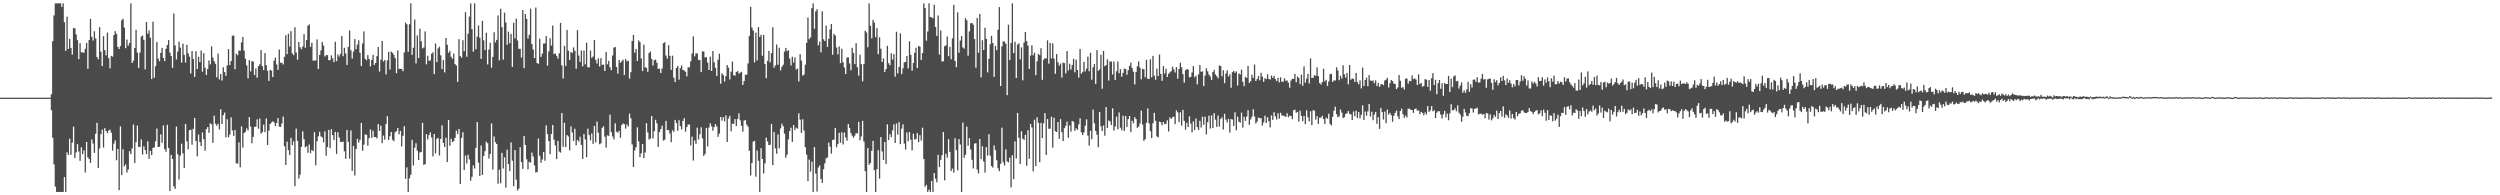 <?xml version="1.0" encoding="UTF-8"?>
<svg xmlns="http://www.w3.org/2000/svg" width="1920" height="150">
  <path d="M0 75.000h1v1.000H0zM1 75.000h1v1.000H1zM2 75.000h1v1.000H2zM3 75.000h1v1.000H3zM4 75.000h1v1.000H4zM5 75.000h1v1.000H5zM6 75.000h1v1.000H6zM7 75.000h1v1.000H7zM8 75.000h1v1.000H8zM9 75.000h1v1.000H9zM10 75.000h1v1.000H10zM11 75.000h1v1.000H11zM12 75.000h1v1.000H12zM13 75.000h1v1.000H13zM14 75.000h1v1.000H14zM15 75.000h1v1.000H15zM16 75.000h1v1.000H16zM17 75.000h1v1.000H17zM18 75.000h1v1.000H18zM19 75.000h1v1.000H19zM20 75.000h1v1.000H20zM21 75.000h1v1.000H21zM22 75.000h1v1.000H22zM23 75.000h1v1.000H23zM24 75.000h1v1.000H24zM25 75.000h1v1.000H25zM26 75.000h1v1.000H26zM27 75.000h1v1.000H27zM28 75.000h1v1.000H28zM29 75.000h1v1.000H29zM30 75.000h1v1.000H30zM31 75.000h1v1.000H31zM32 75.000h1v1.000H32zM33 75.000h1v1.000H33zM34 75.000h1v1.000H34zM35 75.000h1v1.000H35zM36 75.000h1v1.000H36zM37 75.000h1v1.000H37zM38 75.000h1v1.000H38zM39 72.351h1v12.268H39zM40 31.658h1v74.126H40zM41 11.824h1v114.410H41zM42 2.590h1v140.788H42zM43 2.579h1v144.842H43zM44 2.579h1v144.842H44zM45 2.579h1v144.842H45zM46 2.579h1v144.842H46zM47 5.328h1v142.093H47zM48 2.579h1v144.842H48zM49 17.034h1v118.971H49zM50 39.063h1v108.357H50zM51 12.785h1v104.184H51zM52 37.591h1v81.408H52zM53 29.834h1v76.695H53zM54 36.784h1v82.170H54zM55 41.942h1v67.640H55zM56 21.488h1v75.729H56zM57 21.741h1v99.714H57zM58 26.488h1v90.629H58zM59 30.809h1v79.875H59zM60 45.409h1v70.896H60zM61 33.143h1v90.406H61zM62 40.115h1v72.999H62zM63 40.230h1v78.121H63zM64 40.500h1v74.954H64zM65 37.473h1v94.965H65zM66 32.929h1v76.140H66zM67 52.857h1v67.984H67zM68 30.754h1v91.478H68zM69 14.475h1v110.661H69zM70 28.284h1v78.758H70zM71 31.134h1v79.040H71zM72 23.988h1v93.403H72zM73 29.509h1v73.260H73zM74 43.782h1v50.550H74zM75 45.527h1v83.451H75zM76 20.911h1v93.170H76zM77 39.748h1v63.337H77zM78 50.740h1v48.777H78zM79 27.728h1v85.599H79zM80 38.512h1v59.898H80zM81 42.527h1v58.108H81zM82 25.010h1v77.239H82zM83 44.649h1v55.594H83zM84 52.530h1v47.034H84zM85 42.915h1v59.014H85zM86 43.491h1v72.204H86zM87 26.933h1v83.355H87zM88 23.955h1v83.872H88zM89 26.015h1v97.093H89zM90 36.060h1v78.310H90zM91 37.628h1v108.384H91zM92 35.394h1v61.664H92zM93 15.567h1v118.946H93zM94 14.334h1v100.313H94zM95 21.174h1v106.562H95zM96 37.039h1v89.269H96zM97 30.350h1v102.157H97zM98 35.080h1v95.052H98zM99 32.973h1v83.140H99zM100 2.579h1v115.830H100zM101 48.362h1v65.616H101zM102 46.647h1v49.000H102zM103 36.836h1v88.341H103zM104 22.875h1v86.286H104zM105 40.339h1v56.062H105zM106 52.103h1v60.716H106zM107 40.430h1v72.346H107zM108 28.050h1v79.015H108zM109 27.273h1v91.426H109zM110 30.572h1v81.811H110zM111 53.282h1v61.977H111zM112 16.880h1v101.452H112zM113 25.911h1v82.612H113zM114 23.396h1v98.611H114zM115 28.992h1v86.863H115zM116 60.724h1v58.364H116zM117 16.693h1v96.932H117zM118 59.736h1v53.394H118zM119 50.835h1v57.636H119zM120 32.212h1v66.521H120zM121 44.939h1v67.968H121zM122 47.004h1v65.722H122zM123 40.646h1v62.585H123zM124 36.754h1v72.929H124zM125 44.508h1v51.868H125zM126 46.952h1v67.630H126zM127 37.506h1v79.097H127zM128 34.538h1v61.317H128zM129 30.780h1v82.910H129zM130 40.395h1v106.391H130zM131 42.968h1v76.003H131zM132 52.088h1v69.974H132zM133 10.407h1v132.709H133zM134 34.842h1v110.198H134zM135 45.672h1v51.506H135zM136 39.655h1v78.776H136zM137 31.940h1v105.949H137zM138 36.549h1v83.019H138zM139 48.075h1v62.335H139zM140 33.488h1v84.248H140zM141 42.170h1v86.825H141zM142 47.965h1v47.219H142zM143 34.399h1v74.134H143zM144 40.942h1v73.746H144zM145 43.452h1v56.518H145zM146 56.429h1v43.168H146zM147 39.169h1v72.010H147zM148 45.276h1v53.641H148zM149 59.084h1v31.557H149zM150 39.310h1v69.041H150zM151 53.065h1v66.963H151zM152 43.645h1v59.683H152zM153 47.651h1v61.481H153zM154 38.822h1v73.368H154zM155 55.033h1v46.658H155zM156 40.882h1v65.968H156zM157 51.985h1v63.706H157zM158 57.616h1v41.491H158zM159 53.000h1v44.608H159zM160 46.419h1v55.647H160zM161 49.462h1v45.230H161zM162 35.576h1v59.903H162zM163 44.161h1v65.495H163zM164 46.995h1v41.850H164zM165 48.932h1v46.081H165zM166 59.399h1v37.143H166zM167 41.154h1v53.862H167zM168 61.030h1v38.296H168zM169 56.814h1v27.037H169zM170 61.880h1v33.430H170zM171 51.678h1v36.728H171zM172 55.315h1v31.176H172zM173 58.213h1v47.189H173zM174 50.294h1v41.304H174zM175 37.674h1v67.776H175zM176 49.965h1v53.536H176zM177 46.881h1v43.259H177zM178 27.403h1v72.811H178zM179 27.298h1v77.125H179zM180 53.144h1v46.758H180zM181 41.200h1v84.305H181zM182 42.386h1v83.279H182zM183 38.739h1v70.631H183zM184 39.033h1v89.493H184zM185 32.488h1v64.544H185zM186 28.439h1v84.977H186zM187 38.908h1v63.305H187zM188 45.125h1v56.095H188zM189 50.225h1v48.330H189zM190 60.092h1v40.074H190zM191 46.140h1v43.821H191zM192 54.842h1v42.400H192zM193 46.942h1v63.122H193zM194 47.290h1v57.824H194zM195 57.652h1v39.787H195zM196 52.525h1v44.730H196zM197 59.692h1v31.943H197zM198 50.734h1v48.123H198zM199 49.421h1v41.608H199zM200 38.380h1v64.204H200zM201 50.803h1v50.694H201zM202 53.833h1v41.853H202zM203 40.751h1v60.749H203zM204 50.145h1v40.839H204zM205 54.400h1v56.947H205zM206 62.170h1v38.227H206zM207 53.640h1v41.589H207zM208 54.214h1v39.914H208zM209 59.192h1v33.967H209zM210 46.611h1v47.362H210zM211 44.300h1v52.556H211zM212 49.512h1v45.060H212zM213 53.637h1v37.025H213zM214 38.021h1v59.220H214zM215 48.192h1v49.318H215zM216 48.246h1v46.645H216zM217 49.528h1v39.994H217zM218 43.617h1v68.718H218zM219 27.063h1v99.638H219zM220 41.567h1v67.242H220zM221 25.903h1v89.433H221zM222 35.832h1v83.264H222zM223 23.898h1v81.969H223zM224 40.983h1v70.505H224zM225 42.382h1v66.191H225zM226 20.889h1v121.985H226zM227 40.312h1v58.468H227zM228 45.850h1v62.340H228zM229 32.193h1v104.983H229zM230 36.272h1v97.887H230zM231 37.794h1v74.980H231zM232 35.719h1v65.171H232zM233 26.201h1v80.725H233zM234 36.674h1v76.484H234zM235 30.743h1v81.543H235zM236 19.833h1v97.476H236zM237 18.754h1v92.229H237zM238 36.010h1v81.675H238zM239 32.772h1v82.381H239zM240 46.609h1v69.461H240zM241 46.440h1v55.141H241zM242 46.433h1v80.481H242zM243 30.246h1v78.266H243zM244 52.950h1v51.745H244zM245 42.224h1v58.998H245zM246 38.760h1v65.986H246zM247 32.194h1v73.348H247zM248 34.995h1v74.273H248zM249 43.371h1v57.562H249zM250 42.360h1v77.243H250zM251 42.353h1v70.522H251zM252 46.184h1v53.608H252zM253 46.257h1v67.541H253zM254 42.524h1v56.704H254zM255 44.824h1v59.001H255zM256 47.792h1v59.836H256zM257 32.106h1v69.150H257zM258 46.973h1v71.237H258zM259 41.894h1v59.694H259zM260 43.486h1v62.088H260zM261 41.273h1v67.706H261zM262 27.597h1v81.468H262zM263 43.164h1v65.595H263zM264 36.783h1v79.416H264zM265 41.076h1v80.953H265zM266 49.851h1v49.884H266zM267 36.009h1v72.966H267zM268 23.450h1v98.423H268zM269 38.621h1v61.518H269zM270 45.019h1v86.255H270zM271 39.636h1v72.407H271zM272 30.007h1v104.796H272zM273 37.746h1v76.713H273zM274 34.209h1v72.370H274zM275 30.970h1v78.557H275zM276 40.493h1v66.859H276zM277 50.618h1v43.814H277zM278 33.369h1v82.378H278zM279 24.096h1v86.999H279zM280 45.270h1v57.937H280zM281 46.254h1v57.282H281zM282 42.326h1v69.578H282zM283 45.271h1v60.857H283zM284 51.035h1v48.384H284zM285 46.017h1v59.806H285zM286 42.095h1v58.311H286zM287 49.886h1v55.446H287zM288 48.274h1v56.918H288zM289 43.179h1v63.114H289zM290 36.118h1v59.102H290zM291 54.922h1v45.656H291zM292 45.869h1v50.716H292zM293 31.408h1v78.532H293zM294 47.188h1v56.978H294zM295 46.063h1v61.180H295zM296 57.110h1v38.200H296zM297 46.318h1v42.902H297zM298 39.850h1v67.718H298zM299 53.407h1v51.235H299zM300 39.613h1v61.828H300zM301 40.620h1v66.753H301zM302 42.096h1v66.405H302zM303 44.626h1v56.983H303zM304 56.179h1v44.568H304zM305 38.743h1v59.519H305zM306 52.918h1v50.219H306zM307 52.845h1v47.666H307zM308 52.975h1v59.442H308zM309 54.670h1v49.698H309zM310 40.306h1v56.631H310zM311 17.407h1v119.918H311zM312 18.621h1v109.922H312zM313 39.759h1v107.661H313zM314 18.618h1v118.296H314zM315 2.579h1v131.633H315zM316 42.128h1v65.215H316zM317 36.653h1v90.487H317zM318 15.001h1v98.433H318zM319 48.701h1v61.312H319zM320 27.201h1v88.501H320zM321 44.480h1v78.396H321zM322 22.019h1v95.088H322zM323 31.766h1v84.933H323zM324 37.164h1v57.166H324zM325 36.449h1v90.292H325zM326 24.102h1v101.934H326zM327 49.388h1v53.629H327zM328 42.812h1v64.226H328zM329 46.641h1v57.107H329zM330 46.457h1v55.210H330zM331 41.250h1v64.335H331zM332 40.136h1v79.970H332zM333 56.923h1v45.969H333zM334 33.407h1v84.415H334zM335 47.693h1v58.953H335zM336 37.178h1v68.748H336zM337 35.773h1v83.604H337zM338 42.493h1v64.195H338zM339 53.044h1v43.146H339zM340 46.152h1v63.598H340zM341 55.614h1v57.285H341zM342 29.165h1v76.610H342zM343 34.410h1v90.062H343zM344 40.552h1v51.582H344zM345 39.005h1v72.942H345zM346 43.637h1v63.022H346zM347 45.114h1v64.015H347zM348 41.136h1v67.300H348zM349 49.234h1v56.636H349zM350 50.292h1v50.055H350zM351 62.860h1v39.994H351zM352 30.088h1v68.969H352zM353 43.081h1v98.306H353zM354 44.302h1v61.608H354zM355 30.895h1v70.652H355zM356 39.341h1v91.213H356zM357 9.388h1v110.105H357zM358 43.583h1v82.002H358zM359 25.931h1v92.967H359zM360 12.750h1v109.727H360zM361 2.579h1v136.241H361zM362 22.369h1v113.374H362zM363 39.679h1v87.335H363zM364 2.579h1v126.834H364zM365 37.824h1v75.761H365zM366 28.174h1v65.540H366zM367 19.557h1v105.448H367zM368 28.989h1v106.158H368zM369 45.189h1v66.601H369zM370 16.047h1v118.292H370zM371 30.999h1v88.878H371zM372 38.482h1v77.629H372zM373 25.199h1v83.601H373zM374 49.454h1v60.499H374zM375 38.050h1v83.762H375zM376 32.799h1v85.447H376zM377 51.948h1v42.866H377zM378 43.667h1v86.548H378zM379 24.758h1v80.051H379zM380 32.550h1v76.725H380zM381 30.630h1v79.973H381zM382 11.897h1v129.271H382zM383 46.353h1v83.961H383zM384 6.759h1v133.967H384zM385 20.893h1v96.502H385zM386 45.762h1v83.646H386zM387 9.712h1v111.183H387zM388 17.325h1v126.749H388zM389 34.429h1v80.498H389zM390 24.261h1v101.747H390zM391 33.248h1v98.183H391zM392 26.067h1v83.319H392zM393 51.333h1v72.036H393zM394 17.496h1v125.447H394zM395 29.541h1v85.691H395zM396 14.309h1v123.684H396zM397 31.088h1v115.213H397zM398 37.465h1v107.348H398zM399 37.522h1v75.519H399zM400 44.302h1v80.196H400zM401 7.760h1v121.993H401zM402 52.319h1v52.105H402zM403 10.766h1v100.525H403zM404 14.484h1v107.846H404zM405 29.553h1v100.563H405zM406 26.777h1v97.599H406zM407 6.663h1v118.341H407zM408 33.898h1v83.319H408zM409 38.012h1v82.202H409zM410 44.530h1v82.529H410zM411 5.794h1v126.644H411zM412 48.429h1v83.706H412zM413 49.019h1v57.322H413zM414 29.675h1v89.940H414zM415 43.659h1v81.391H415zM416 41.202h1v81.262H416zM417 33.461h1v83.312H417zM418 33.337h1v90.088H418zM419 27.697h1v68.623H419zM420 50.445h1v52.569H420zM421 39.507h1v68.878H421zM422 29.331h1v89.074H422zM423 35.015h1v67.865H423zM424 19.575h1v76.483H424zM425 41.548h1v65.776H425zM426 41.075h1v70.665H426zM427 42.836h1v79.372H427zM428 45.005h1v63.182H428zM429 41.009h1v75.429H429zM430 17.576h1v99.631H430zM431 50.238h1v36.611H431zM432 60.299h1v52.428H432zM433 35.206h1v59.091H433zM434 50.587h1v62.391H434zM435 23.009h1v80.742H435zM436 39.008h1v65.846H436zM437 46.039h1v69.420H437zM438 39.833h1v57.182H438zM439 40.735h1v61.034H439zM440 36.366h1v71.845H440zM441 39.035h1v59.808H441zM442 52.845h1v58.779H442zM443 23.143h1v84.389H443zM444 42.667h1v66.056H444zM445 47.518h1v57.504H445zM446 38.776h1v72.488H446zM447 50.958h1v71.208H447zM448 38.807h1v64.100H448zM449 49.478h1v57.513H449zM450 32.829h1v87.878H450zM451 51.653h1v47.172H451zM452 51.708h1v52.005H452zM453 38.795h1v69.001H453zM454 44.464h1v57.965H454zM455 43.391h1v67.101H455zM456 30.674h1v66.058H456zM457 45.925h1v63.493H457zM458 48.818h1v44.535H458zM459 44.804h1v57.160H459zM460 51.036h1v59.758H460zM461 44.700h1v65.402H461zM462 49.842h1v48.301H462zM463 49.564h1v47.448H463zM464 54.533h1v50.421H464zM465 39.942h1v73.455H465zM466 49.392h1v54.535H466zM467 46.790h1v57.498H467zM468 51.679h1v36.460H468zM469 53.935h1v47.549H469zM470 42.671h1v62.144H470zM471 36.551h1v70.494H471zM472 36.134h1v58.608H472zM473 51.383h1v49.752H473zM474 56.566h1v45.356H474zM475 46.086h1v54.371H475zM476 48.237h1v57.590H476zM477 47.124h1v48.904H477zM478 45.821h1v49.023H478zM479 57.676h1v37.690H479zM480 45.250h1v53.537H480zM481 47.177h1v48.393H481zM482 46.520h1v50.683H482zM483 60.348h1v26.893H483zM484 55.385h1v35.512H484zM485 31.425h1v79.492H485zM486 26.730h1v101.516H486zM487 40.390h1v75.210H487zM488 37.623h1v75.496H488zM489 46.897h1v50.911H489zM490 30.974h1v77.658H490zM491 32.433h1v88.228H491zM492 44.900h1v72.752H492zM493 54.598h1v55.957H493zM494 34.252h1v87.163H494zM495 51.647h1v65.456H495zM496 52.120h1v42.494H496zM497 55.151h1v46.525H497zM498 40.773h1v66.404H498zM499 39.517h1v66.845H499zM500 45.191h1v43.931H500zM501 50.303h1v56.034H501zM502 46.194h1v54.584H502zM503 45.766h1v46.168H503zM504 48.114h1v46.630H504zM505 52.933h1v59.887H505zM506 52.690h1v48.756H506zM507 56.060h1v43.073H507zM508 52.637h1v43.847H508zM509 33.154h1v74.747H509zM510 32.446h1v74.856H510zM511 42.673h1v50.179H511zM512 45.011h1v54.826H512zM513 34.698h1v65.369H513zM514 42.917h1v59.605H514zM515 53.666h1v55.527H515zM516 42.766h1v57.239H516zM517 59.723h1v41.497H517zM518 62.999h1v29.073H518zM519 52.152h1v42.386H519zM520 50.648h1v49.745H520zM521 61.170h1v31.199H521zM522 52.391h1v44.463H522zM523 50.264h1v49.104H523zM524 53.733h1v39.207H524zM525 54.095h1v36.677H525zM526 55.108h1v46.016H526zM527 58.665h1v38.857H527zM528 51.638h1v43.986H528zM529 51.645h1v43.992H529zM530 47.029h1v64.631H530zM531 41.073h1v63.895H531zM532 27.890h1v95.429H532zM533 43.245h1v64.627H533zM534 41.000h1v69.455H534zM535 41.007h1v56.968H535zM536 45.905h1v61.273H536zM537 46.171h1v56.906H537zM538 55.388h1v42.414H538zM539 39.502h1v66.776H539zM540 39.452h1v80.363H540zM541 44.117h1v74.030H541zM542 43.921h1v54.294H542zM543 48.069h1v64.441H543zM544 53.750h1v44.201H544zM545 43.518h1v51.125H545zM546 54.501h1v42.482H546zM547 39.158h1v61.221H547zM548 47.861h1v49.750H548zM549 52.124h1v43.228H549zM550 58.343h1v38.852H550zM551 45.880h1v59.181H551zM552 41.230h1v61.374H552zM553 64.235h1v25.644H553zM554 56.329h1v36.299H554zM555 57.598h1v32.404H555zM556 62.546h1v30.622H556zM557 58.456h1v30.241H557zM558 49.953h1v59.125H558zM559 51.976h1v39.057H559zM560 61.054h1v27.857H560zM561 55.051h1v45.741H561zM562 47.283h1v47.697H562zM563 57.656h1v37.453H563zM564 58.215h1v33.253H564zM565 55.302h1v41.540H565zM566 54.560h1v36.799H566zM567 56.536h1v30.485H567zM568 55.750h1v36.649H568zM569 55.167h1v41.458H569zM570 65.230h1v35.936H570zM571 62.273h1v30.312H571zM572 57.343h1v34.899H572zM573 57.342h1v38.390H573zM574 48.736h1v48.654H574zM575 27.534h1v88.305H575zM576 5.250h1v129.528H576zM577 21.131h1v104.043H577zM578 23.455h1v85.301H578zM579 47.861h1v60.328H579zM580 25.083h1v110.580H580zM581 46.430h1v69.166H581zM582 20.805h1v102.637H582zM583 28.356h1v119.065H583zM584 26.787h1v87.028H584zM585 42.797h1v79.336H585zM586 26.789h1v106.414H586zM587 49.221h1v76.261H587zM588 60.061h1v45.645H588zM589 46.766h1v61.864H589zM590 39.113h1v72.328H590zM591 47.848h1v63.338H591zM592 40.850h1v54.334H592zM593 20.962h1v105.882H593zM594 51.985h1v49.268H594zM595 50.238h1v63.660H595zM596 34.162h1v83.899H596zM597 49.694h1v53.589H597zM598 36.668h1v77.252H598zM599 54.063h1v44.603H599zM600 51.306h1v43.736H600zM601 49.735h1v47.208H601zM602 39.557h1v63.076H602zM603 36.781h1v84.424H603zM604 39.315h1v79.492H604zM605 38.592h1v68.503H605zM606 45.027h1v55.659H606zM607 50.301h1v47.743H607zM608 43.526h1v65.457H608zM609 48.067h1v47.933H609zM610 44.034h1v55.875H610zM611 53.333h1v44.719H611zM612 52.671h1v46.164H612zM613 62.590h1v24.461H613zM614 41.595h1v50.300H614zM615 46.562h1v55.575H615zM616 58.100h1v33.521H616zM617 57.230h1v43.022H617zM618 49.664h1v63.360H618zM619 32.871h1v85.949H619zM620 13.455h1v125.672H620zM621 30.080h1v92.517H621zM622 28.740h1v103.099H622zM623 6.221h1v117.956H623zM624 2.579h1v144.842H624zM625 22.091h1v90.904H625zM626 8.766h1v124.452H626zM627 7.080h1v140.020H627zM628 34.827h1v93.760H628zM629 31.904h1v95.151H629zM630 40.192h1v97.172H630zM631 8.721h1v131.815H631zM632 30.189h1v99.832H632zM633 31.517h1v93.978H633zM634 19.715h1v101.903H634zM635 36.040h1v84.911H635zM636 29.768h1v79.818H636zM637 22.537h1v90.204H637zM638 18.378h1v99.643H638zM639 42.048h1v65.398H639zM640 26.036h1v81.208H640zM641 27.295h1v71.007H641zM642 36.456h1v76.639H642zM643 41.737h1v68.946H643zM644 35.664h1v66.307H644zM645 48.492h1v61.148H645zM646 37.444h1v64.196H646zM647 47.829h1v63.103H647zM648 51.842h1v49.869H648zM649 56.817h1v48.797H649zM650 44.160h1v63.920H650zM651 44.070h1v51.146H651zM652 48.690h1v49.528H652zM653 53.995h1v48.241H653zM654 36.734h1v67.511H654zM655 40.638h1v65.152H655zM656 49.258h1v54.929H656zM657 33.154h1v69.046H657zM658 51.662h1v50.890H658zM659 58.121h1v35.495H659zM660 41.985h1v65.802H660zM661 49.233h1v55.597H661zM662 62.459h1v30.366H662zM663 49.162h1v59.610H663zM664 23.593h1v107.858H664zM665 24.916h1v122.504H665zM666 36.323h1v77.319H666zM667 2.579h1v123.981H667zM668 19.796h1v105.407H668zM669 29.498h1v86.343H669zM670 15.242h1v92.950H670zM671 17.350h1v113.253H671zM672 28.628h1v118.793H672zM673 21.580h1v108.438H673zM674 41.632h1v73.733H674zM675 28.622h1v108.522H675zM676 37.428h1v67.833H676zM677 47.613h1v68.699H677zM678 44.909h1v77.924H678zM679 55.361h1v53.760H679zM680 53.062h1v72.802H680zM681 35.187h1v60.372H681zM682 48.536h1v59.002H682zM683 50.072h1v52.887H683zM684 40.845h1v64.464H684zM685 45.770h1v54.375H685zM686 41.521h1v53.978H686zM687 58.871h1v50.886H687zM688 24.358h1v70.488H688zM689 56.353h1v47.004H689zM690 51.383h1v42.371H690zM691 25.652h1v85.042H691zM692 56.909h1v41.882H692zM693 52.468h1v43.018H693zM694 47.939h1v62.341H694zM695 47.494h1v67.373H695zM696 42.966h1v58.781H696zM697 52.552h1v55.928H697zM698 31.702h1v69.683H698zM699 42.112h1v65.213H699zM700 54.222h1v61.292H700zM701 48.409h1v54.224H701zM702 40.561h1v66.641H702zM703 36.636h1v70.131H703zM704 52.219h1v50.042H704zM705 35.217h1v73.984H705zM706 35.891h1v67.918H706zM707 46.004h1v61.991H707zM708 40.777h1v57.337H708zM709 2.579h1v119.497H709zM710 6.115h1v137.321H710zM711 31.218h1v110.770H711zM712 24.243h1v123.178H712zM713 2.579h1v143.086H713zM714 13.032h1v134.389H714zM715 13.425h1v125.643H715zM716 14.047h1v133.374H716zM717 3.700h1v129.186H717zM718 20.729h1v116.532H718zM719 27.551h1v112.448H719zM720 11.928h1v106.956H720zM721 41.897h1v86.456H721zM722 23.433h1v99.270H722zM723 47.240h1v71.912H723zM724 47.024h1v54.375H724zM725 35.525h1v102.967H725zM726 34.791h1v83.277H726zM727 28.042h1v93.055H727zM728 43.151h1v63.813H728zM729 36.011h1v80.615H729zM730 45.513h1v85.860H730zM731 29.399h1v100.065H731zM732 3.682h1v128.868H732zM733 46.827h1v59.330H733zM734 51.588h1v63.703H734zM735 9.406h1v121.385H735zM736 40.482h1v66.348H736zM737 31.108h1v79.824H737zM738 27.676h1v119.745H738zM739 36.440h1v57.731H739zM740 37.313h1v83.803H740zM741 13.951h1v104.913H741zM742 15.566h1v81.657H742zM743 42.808h1v69.116H743zM744 24.173h1v81.934H744zM745 17.893h1v96.886H745zM746 17.668h1v105.055H746zM747 18.926h1v110.454H747zM748 30.027h1v80.241H748zM749 52.007h1v57.954H749zM750 13.764h1v116.507H750zM751 40.509h1v92.630H751zM752 10.690h1v96.043H752zM753 59.451h1v62.762H753zM754 30.896h1v81.413H754zM755 38.431h1v85.643H755zM756 21.267h1v111.315H756zM757 29.797h1v83.208H757zM758 55.625h1v63.825H758zM759 45.161h1v57.923H759zM760 33.947h1v85.604H760zM761 27.535h1v99.974H761zM762 32.969h1v95.727H762zM763 59.034h1v52.660H763zM764 35.225h1v80.068H764zM765 38.550h1v84.508H765zM766 22.842h1v106.404H766zM767 5.465h1v126.019H767zM768 66.112h1v59.742H768zM769 35.651h1v62.382H769zM770 31.794h1v92.855H770zM771 31.912h1v95.186H771zM772 33.628h1v81.129H772zM773 73.100h1v50.836H773zM774 18.950h1v105.737H774zM775 46.061h1v75.034H775zM776 33.063h1v110.898H776zM777 2.579h1v116.718H777zM778 40.791h1v96.841H778zM779 32.056h1v76.478H779zM780 59.924h1v61.853H780zM781 34.184h1v52.562H781zM782 33.302h1v72.585H782zM783 45.587h1v80.257H783zM784 36.378h1v64.460H784zM785 61.681h1v44.825H785zM786 32.689h1v74.754H786zM787 24.500h1v79.007H787zM788 31.559h1v95.705H788zM789 34.950h1v65.067H789zM790 52.992h1v68.957H790zM791 42.653h1v52.513H791zM792 34.811h1v63.107H792zM793 42.497h1v89.102H793zM794 40.426h1v51.524H794zM795 57.681h1v69.923H795zM796 47.058h1v43.019H796zM797 41.325h1v53.031H797zM798 42.321h1v82.227H798zM799 37.026h1v57.284H799zM800 61.309h1v44.751H800zM801 45.927h1v48.859H801zM802 44.670h1v42.156H802zM803 44.974h1v73.992H803zM804 30.961h1v60.484H804zM805 48.859h1v50.081H805zM806 32.948h1v65.859H806zM807 44.832h1v44.808H807zM808 33.293h1v80.159H808zM809 44.996h1v45.485H809zM810 56.665h1v44.113H810zM811 41.520h1v59.873H811zM812 47.866h1v45.814H812zM813 50.438h1v56.156H813zM814 48.804h1v42.747H814zM815 59.579h1v41.931H815zM816 48.093h1v60.227H816zM817 48.477h1v49.958H817zM818 56.351h1v40.327H818zM819 39.148h1v54.231H819zM820 54.113h1v51.653H820zM821 48.940h1v47.401H821zM822 53.369h1v47.758H822zM823 49.893h1v42.984H823zM824 45.138h1v48.407H824zM825 55.480h1v44.992H825zM826 45.783h1v52.780H826zM827 53.767h1v45.917H827zM828 59.583h1v35.947H828zM829 37.590h1v53.251H829zM830 56.614h1v45.080H830zM831 55.367h1v48.384H831zM832 47.443h1v54.175H832zM833 54.856h1v41.672H833zM834 52.739h1v38.925H834zM835 43.492h1v60.652H835zM836 54.739h1v57.086H836zM837 40.540h1v59.921H837zM838 61.209h1v45.702H838zM839 51.731h1v32.417H839zM840 49.208h1v45.516H840zM841 64.435h1v36.115H841zM842 38.493h1v64.969H842zM843 54.425h1v58.683H843zM844 53.310h1v32.717H844zM845 42.065h1v54.977H845zM846 68.171h1v32.511H846zM847 39.169h1v57.257H847zM848 50.778h1v53.414H848zM849 50.030h1v32.136H849zM850 45.538h1v52.804H850zM851 61.879h1v30.618H851zM852 47.271h1v45.950H852zM853 47.188h1v48.846H853zM854 57.169h1v26.082H854zM855 47.231h1v53.094H855zM856 61.372h1v35.804H856zM857 54.806h1v34.801H857zM858 47.213h1v52.078H858zM859 56.237h1v30.142H859zM860 53.118h1v44.973H860zM861 58.917h1v41.162H861zM862 55.950h1v32.919H862zM863 52.666h1v47.839H863zM864 53.059h1v36.002H864zM865 57.461h1v40.028H865zM866 53.916h1v37.598H866zM867 50.687h1v38.386H867zM868 48.105h1v53.440H868zM869 52.269h1v40.481H869zM870 55.074h1v39.596H870zM871 64.840h1v25.161H871zM872 55.239h1v36.266H872zM873 50.863h1v47.307H873zM874 47.224h1v50.075H874zM875 51.876h1v42.963H875zM876 60.914h1v24.085H876zM877 52.779h1v42.981H877zM878 53.247h1v54.927H878zM879 59.465h1v47.509H879zM880 45.983h1v48.365H880zM881 60.526h1v22.716H881zM882 60.596h1v34.217H882zM883 45.497h1v55.258H883zM884 59.327h1v46.704H884zM885 42.910h1v51.756H885zM886 58.051h1v28.568H886zM887 61.299h1v31.423H887zM888 52.723h1v52.036H888zM889 58.428h1v47.105H889zM890 41.868h1v51.585H890zM891 56.785h1v37.136H891zM892 62.074h1v34.109H892zM893 50.748h1v42.916H893zM894 56.404h1v39.040H894zM895 52.816h1v42.251H895zM896 59.116h1v33.305H896zM897 56.660h1v44.357H897zM898 55.536h1v34.682H898zM899 54.657h1v36.760H899zM900 51.270h1v38.796H900zM901 53.254h1v36.337H901zM902 55.615h1v39.714H902zM903 51.531h1v33.206H903zM904 60.427h1v25.911H904zM905 52.964h1v40.863H905zM906 48.198h1v38.075H906zM907 51.600h1v44.932H907zM908 56.915h1v27.440H908zM909 63.467h1v29.356H909zM910 53.954h1v45.659H910zM911 53.075h1v41.251H911zM912 53.376h1v44.229H912zM913 59.383h1v29.959H913zM914 59.064h1v35.935H914zM915 55.657h1v46.015H915zM916 50.795h1v42.457H916zM917 59.343h1v40.525H917zM918 58.059h1v32.954H918zM919 64.752h1v32.875H919zM920 57.104h1v42.676H920zM921 49.993h1v42.796H921zM922 55.213h1v42.727H922zM923 54.718h1v34.889H923zM924 66.079h1v29.806H924zM925 58.092h1v31.496H925zM926 52.378h1v50.797H926zM927 54.799h1v39.148H927zM928 57.241h1v31.570H928zM929 58.777h1v39.996H929zM930 61.343h1v27.275H930zM931 55.317h1v43.024H931zM932 53.690h1v33.216H932zM933 57.113h1v34.798H933zM934 58.583h1v38.878H934zM935 60.106h1v28.615H935zM936 50.262h1v46.941H936zM937 50.749h1v40.592H937zM938 58.592h1v31.467H938zM939 53.952h1v45.547H939zM940 63.861h1v23.577H940zM941 56.494h1v35.382H941zM942 54.005h1v40.069H942zM943 58.763h1v32.513H943zM944 57.043h1v44.861H944zM945 67.374h1v24.088H945zM946 55.375h1v36.427H946zM947 54.471h1v42.245H947zM948 55.950h1v30.322H948zM949 54.837h1v45.204H949zM950 65.699h1v23.970H950zM951 56.430h1v37.012H951zM952 57.199h1v37.051H952zM953 53.523h1v33.021H953zM954 62.747h1v35.247H954zM955 66.143h1v23.685H955zM956 59.031h1v33.790H956zM957 59.866h1v29.650H957zM958 50.596h1v34.036H958zM959 63.638h1v32.255H959zM960 62.474h1v29.253H960zM961 57.471h1v32.208H961zM962 59.866h1v24.061H962zM963 49.584h1v39.871H963zM964 62.164h1v32.648H964zM965 60.735h1v32.661H965zM966 58.408h1v31.866H966zM967 61.635h1v29.213H967zM968 55.836h1v34.957H968zM969 58.823h1v37.633H969zM970 62.814h1v31.264H970zM971 60.071h1v28.773H971zM972 60.781h1v33.689H972zM973 57.088h1v32.935H973zM974 60.610h1v32.502H974zM975 61.072h1v36.750H975zM976 57.970h1v30.703H976zM977 59.868h1v32.203H977zM978 58.342h1v27.844H978zM979 60.792h1v28.602H979zM980 62.268h1v29.550H980zM981 59.727h1v27.246H981zM982 63.231h1v27.875H982zM983 59.408h1v27.224H983zM984 62.770h1v25.884H984zM985 62.744h1v26.067H985zM986 60.088h1v29.094H986zM987 62.070h1v27.739H987zM988 61.821h1v25.219H988zM989 63.474h1v26.597H989zM990 67.391h1v21.389H990zM991 61.858h1v27.254H991zM992 60.488h1v31.043H992zM993 60.552h1v24.142H993zM994 56.657h1v27.564H994zM995 63.176h1v23.380H995zM996 58.783h1v27.131H996zM997 59.827h1v33.622H997zM998 64.589h1v20.328H998zM999 57.227h1v31.792H999zM1000 65.914h1v27.154H1000zM1001 50.996h1v38.106H1001zM1002 63.458h1v31.870H1002zM1003 60.398h1v24.322H1003zM1004 56.662h1v33.475H1004zM1005 64.057h1v29.198H1005zM1006 44.864h1v40.579H1006zM1007 59.790h1v36.287H1007zM1008 59.749h1v24.843H1008zM1009 57.769h1v27.234H1009zM1010 58.205h1v33.661H1010zM1011 51.706h1v37.510H1011zM1012 58.490h1v36.695H1012zM1013 63.796h1v26.605H1013zM1014 64.854h1v25.504H1014zM1015 63.019h1v26.010H1015zM1016 52.729h1v38.765H1016zM1017 62.466h1v32.837H1017zM1018 61.269h1v29.083H1018zM1019 66.011h1v25.207H1019zM1020 62.548h1v24.779H1020zM1021 56.999h1v38.115H1021zM1022 56.686h1v39.717H1022zM1023 62.908h1v26.811H1023zM1024 61.700h1v23.346H1024zM1025 61.857h1v20.120H1025zM1026 51.723h1v35.994H1026zM1027 54.131h1v35.917H1027zM1028 61.575h1v27.781H1028zM1029 58.231h1v25.896H1029zM1030 60.383h1v26.164H1030zM1031 50.139h1v40.490H1031zM1032 57.039h1v32.980H1032zM1033 59.584h1v27.980H1033zM1034 55.953h1v30.993H1034zM1035 64.765h1v20.457H1035zM1036 49.933h1v37.445H1036zM1037 61.222h1v26.653H1037zM1038 60.233h1v31.949H1038zM1039 60.552h1v25.062H1039zM1040 62.862h1v26.477H1040zM1041 55.994h1v28.989H1041zM1042 63.044h1v27.675H1042zM1043 64.718h1v21.358H1043zM1044 61.672h1v29.204H1044zM1045 67.907h1v20.258H1045zM1046 51.904h1v29.064H1046zM1047 66.071h1v26.061H1047zM1048 61.455h1v24.229H1048zM1049 59.635h1v29.270H1049zM1050 66.185h1v19.381H1050zM1051 57.669h1v22.181H1051zM1052 61.808h1v27.634H1052zM1053 62.175h1v23.703H1053zM1054 61.742h1v30.560H1054zM1055 63.912h1v24.079H1055zM1056 61.710h1v24.239H1056zM1057 66.099h1v28.983H1057zM1058 63.612h1v26.415H1058zM1059 66.649h1v32.328H1059zM1060 64.922h1v17.909H1060zM1061 64.527h1v21.523H1061zM1062 65.411h1v26.385H1062zM1063 61.838h1v23.849H1063zM1064 61.163h1v33.476H1064zM1065 59.759h1v24.363H1065zM1066 67.167h1v20.817H1066zM1067 63.882h1v22.796H1067zM1068 61.427h1v27.101H1068zM1069 62.207h1v31.341H1069zM1070 64.201h1v24.734H1070zM1071 64.479h1v22.217H1071zM1072 68.378h1v16.572H1072zM1073 67.196h1v22.121H1073zM1074 57.599h1v33.905H1074zM1075 62.059h1v23.211H1075zM1076 67.439h1v15.957H1076zM1077 66.872h1v20.809H1077zM1078 68.720h1v21.755H1078zM1079 60.438h1v28.308H1079zM1080 60.338h1v29.892H1080zM1081 64.271h1v19.220H1081zM1082 62.063h1v21.322H1082zM1083 62.389h1v21.957H1083zM1084 57.972h1v26.535H1084zM1085 60.771h1v25.895H1085zM1086 60.145h1v23.630H1086zM1087 61.137h1v22.148H1087zM1088 65.311h1v19.750H1088zM1089 57.106h1v27.754H1089zM1090 64.597h1v23.116H1090zM1091 63.669h1v22.265H1091zM1092 66.618h1v20.138H1092zM1093 65.945h1v22.643H1093zM1094 60.751h1v25.643H1094zM1095 61.140h1v26.825H1095zM1096 66.723h1v14.776H1096zM1097 61.436h1v24.504H1097zM1098 69.674h1v15.128H1098zM1099 60.063h1v21.401H1099zM1100 56.181h1v29.320H1100zM1101 65.327h1v19.293H1101zM1102 61.285h1v29.322H1102zM1103 72.349h1v14.166H1103zM1104 63.907h1v21.481H1104zM1105 61.424h1v24.069H1105zM1106 68.180h1v19.856H1106zM1107 63.903h1v27.109H1107zM1108 73.539h1v14.305H1108zM1109 63.857h1v21.339H1109zM1110 64.480h1v25.671H1110zM1111 64.534h1v22.735H1111zM1112 58.267h1v34.107H1112zM1113 70.656h1v16.393H1113zM1114 60.364h1v19.710H1114zM1115 66.900h1v17.873H1115zM1116 58.691h1v25.896H1116zM1117 57.831h1v25.408H1117zM1118 62.449h1v23.076H1118zM1119 62.113h1v18.754H1119zM1120 68.055h1v18.494H1120zM1121 65.752h1v22.220H1121zM1122 63.276h1v30.205H1122zM1123 71.238h1v18.403H1123zM1124 69.425h1v14.217H1124zM1125 71.281h1v15.113H1125zM1126 68.603h1v20.324H1126zM1127 62.795h1v26.388H1127zM1128 70.407h1v16.522H1128zM1129 64.675h1v18.401H1129zM1130 67.244h1v16.163H1130zM1131 61.193h1v25.277H1131zM1132 61.053h1v22.572H1132zM1133 62.851h1v20.431H1133zM1134 59.216h1v23.450H1134zM1135 63.514h1v24.334H1135zM1136 63.246h1v24.097H1136zM1137 60.419h1v26.860H1137zM1138 56.770h1v31.331H1138zM1139 61.063h1v26.471H1139zM1140 60.704h1v30.142H1140zM1141 67.428h1v19.462H1141zM1142 60.971h1v26.163H1142zM1143 60.583h1v31.266H1143zM1144 60.298h1v27.577H1144zM1145 63.613h1v28.855H1145zM1146 68.973h1v21.939H1146zM1147 60.886h1v27.510H1147zM1148 63.061h1v26.719H1148zM1149 61.570h1v23.373H1149zM1150 65.521h1v25.889H1150zM1151 63.584h1v23.363H1151zM1152 59.350h1v25.899H1152zM1153 62.188h1v27.412H1153zM1154 58.264h1v23.463H1154zM1155 61.682h1v28.805H1155zM1156 65.320h1v22.549H1156zM1157 60.337h1v28.434H1157zM1158 63.525h1v26.975H1158zM1159 61.597h1v23.251H1159zM1160 64.150h1v26.954H1160zM1161 67.069h1v20.494H1161zM1162 64.536h1v26.264H1162zM1163 66.253h1v25.566H1163zM1164 61.437h1v24.594H1164zM1165 61.461h1v27.883H1165zM1166 65.582h1v21.825H1166zM1167 62.550h1v24.597H1167zM1168 57.732h1v27.389H1168zM1169 62.023h1v22.509H1169zM1170 58.584h1v27.699H1170zM1171 60.503h1v26.285H1171zM1172 65.683h1v21.111H1172zM1173 61.749h1v24.280H1173zM1174 67.939h1v15.097H1174zM1175 67.978h1v17.407H1175zM1176 62.569h1v23.362H1176zM1177 64.207h1v23.500H1177zM1178 62.855h1v23.104H1178zM1179 64.087h1v20.897H1179zM1180 66.386h1v18.183H1180zM1181 59.275h1v28.597H1181zM1182 62.198h1v24.895H1182zM1183 62.103h1v22.647H1183zM1184 59.301h1v29.945H1184zM1185 65.734h1v18.510H1185zM1186 60.968h1v25.647H1186zM1187 63.507h1v29.212H1187zM1188 59.451h1v25.179H1188zM1189 62.344h1v29.820H1189zM1190 66.948h1v21.625H1190zM1191 60.123h1v28.835H1191zM1192 62.661h1v30.544H1192zM1193 58.065h1v28.836H1193zM1194 64.708h1v27.974H1194zM1195 64.605h1v26.597H1195zM1196 62.265h1v25.805H1196zM1197 64.143h1v33.360H1197zM1198 62.694h1v26.568H1198zM1199 63.124h1v23.523H1199zM1200 65.221h1v21.638H1200zM1201 59.344h1v22.897H1201zM1202 62.635h1v25.573H1202zM1203 60.310h1v21.719H1203zM1204 60.196h1v21.378H1204zM1205 63.094h1v20.877H1205zM1206 64.881h1v15.941H1206zM1207 65.929h1v22.786H1207zM1208 67.309h1v19.243H1208zM1209 63.834h1v23.022H1209zM1210 69.461h1v14.503H1210zM1211 69.665h1v15.174H1211zM1212 61.070h1v30.187H1212zM1213 69.115h1v16.063H1213zM1214 55.601h1v33.642H1214zM1215 65.553h1v17.047H1215zM1216 64.060h1v21.241H1216zM1217 58.964h1v30.719H1217zM1218 67.281h1v16.469H1218zM1219 54.849h1v32.989H1219zM1220 65.465h1v20.137H1220zM1221 64.528h1v20.291H1221zM1222 62.148h1v23.686H1222zM1223 65.146h1v15.975H1223zM1224 59.063h1v25.605H1224zM1225 65.408h1v17.899H1225zM1226 58.089h1v30.656H1226zM1227 65.214h1v21.957H1227zM1228 65.604h1v15.463H1228zM1229 63.039h1v23.442H1229zM1230 68.925h1v13.813H1230zM1231 63.396h1v27.152H1231zM1232 62.723h1v22.352H1232zM1233 67.019h1v18.762H1233zM1234 63.442h1v22.842H1234zM1235 64.278h1v19.135H1235zM1236 63.817h1v29.357H1236zM1237 60.365h1v24.115H1237zM1238 65.690h1v22.418H1238zM1239 64.563h1v21.339H1239zM1240 63.001h1v18.388H1240zM1241 59.819h1v29.685H1241zM1242 63.946h1v22.282H1242zM1243 65.191h1v19.142H1243zM1244 63.787h1v22.384H1244zM1245 62.735h1v18.473H1245zM1246 61.038h1v24.832H1246zM1247 65.427h1v18.160H1247zM1248 64.689h1v22.940H1248zM1249 69.291h1v17.271H1249zM1250 62.686h1v21.355H1250zM1251 62.550h1v22.262H1251zM1252 68.501h1v15.535H1252zM1253 63.487h1v24.177H1253zM1254 67.847h1v14.832H1254zM1255 63.516h1v23.427H1255zM1256 61.356h1v25.211H1256zM1257 65.850h1v18.479H1257zM1258 60.021h1v28.919H1258zM1259 65.166h1v20.454H1259zM1260 64.438h1v24.139H1260zM1261 64.660h1v22.373H1261zM1262 66.631h1v16.678H1262zM1263 59.398h1v27.340H1263zM1264 68.628h1v21.931H1264zM1265 62.991h1v22.213H1265zM1266 66.728h1v17.585H1266zM1267 67.706h1v17.647H1267zM1268 55.773h1v28.207H1268zM1269 66.898h1v20.150H1269zM1270 59.037h1v24.776H1270zM1271 63.924h1v16.030H1271zM1272 66.887h1v13.392H1272zM1273 61.664h1v24.647H1273zM1274 67.984h1v17.303H1274zM1275 64.944h1v20.110H1275zM1276 68.483h1v14.708H1276zM1277 67.907h1v14.630H1277zM1278 63.371h1v20.888H1278zM1279 66.623h1v17.366H1279zM1280 61.828h1v25.170H1280zM1281 62.401h1v21.208H1281zM1282 65.802h1v18.113H1282zM1283 62.555h1v22.862H1283zM1284 65.976h1v18.712H1284zM1285 62.653h1v22.562H1285zM1286 66.793h1v18.542H1286zM1287 64.518h1v21.824H1287zM1288 64.222h1v25.964H1288zM1289 66.200h1v20.931H1289zM1290 61.920h1v23.468H1290zM1291 64.493h1v19.351H1291zM1292 64.115h1v27.184H1292zM1293 63.982h1v21.094H1293zM1294 64.509h1v19.301H1294zM1295 63.180h1v21.502H1295zM1296 64.359h1v21.252H1296zM1297 68.397h1v21.581H1297zM1298 67.880h1v16.971H1298zM1299 67.288h1v15.856H1299zM1300 64.917h1v21.043H1300zM1301 61.692h1v26.086H1301zM1302 67.373h1v23.092H1302zM1303 65.182h1v16.092H1303zM1304 65.890h1v13.303H1304zM1305 64.127h1v22.932H1305zM1306 60.798h1v25.906H1306zM1307 65.692h1v24.630H1307zM1308 66.106h1v17.586H1308zM1309 68.469h1v14.259H1309zM1310 66.521h1v20.902H1310zM1311 61.266h1v25.824H1311zM1312 66.839h1v23.646H1312zM1313 66.506h1v17.128H1313zM1314 66.130h1v17.449H1314zM1315 63.660h1v24.017H1315zM1316 58.906h1v26.451H1316zM1317 65.684h1v24.047H1317zM1318 63.310h1v20.533H1318zM1319 65.789h1v18.793H1319zM1320 64.528h1v21.763H1320zM1321 62.400h1v26.104H1321zM1322 65.255h1v23.425H1322zM1323 61.436h1v25.674H1323zM1324 65.063h1v28.445H1324zM1325 64.294h1v28.274H1325zM1326 59.780h1v33.675H1326zM1327 65.033h1v28.062H1327zM1328 62.749h1v22.686H1328zM1329 60.403h1v34.323H1329zM1330 66.435h1v27.135H1330zM1331 62.329h1v29.651H1331zM1332 63.100h1v30.243H1332zM1333 63.432h1v22.790H1333zM1334 62.296h1v32.062H1334zM1335 63.734h1v26.575H1335zM1336 63.232h1v26.876H1336zM1337 63.903h1v27.050H1337zM1338 64.670h1v16.793H1338zM1339 58.561h1v32.452H1339zM1340 64.143h1v21.347H1340zM1341 66.666h1v16.882H1341zM1342 60.823h1v26.156H1342zM1343 62.850h1v17.553H1343zM1344 60.708h1v25.395H1344zM1345 70.214h1v14.544H1345zM1346 70.664h1v13.571H1346zM1347 68.351h1v19.757H1347zM1348 64.434h1v22.067H1348zM1349 66.399h1v18.995H1349zM1350 64.259h1v22.230H1350zM1351 69.948h1v12.425H1351zM1352 63.930h1v22.136H1352zM1353 58.135h1v27.971H1353zM1354 65.773h1v18.447H1354zM1355 63.740h1v19.048H1355zM1356 67.529h1v12.455H1356zM1357 59.983h1v26.479H1357zM1358 59.909h1v24.472H1358zM1359 68.665h1v16.333H1359zM1360 63.271h1v23.059H1360zM1361 68.770h1v18.280H1361zM1362 61.310h1v24.709H1362zM1363 62.152h1v27.750H1363zM1364 70.169h1v17.525H1364zM1365 65.536h1v19.618H1365zM1366 69.237h1v14.645H1366zM1367 59.617h1v24.057H1367zM1368 61.570h1v24.697H1368zM1369 68.997h1v13.988H1369zM1370 67.503h1v12.962H1370zM1371 68.283h1v15.178H1371zM1372 60.596h1v24.310H1372zM1373 63.274h1v26.142H1373zM1374 72.124h1v11.230H1374zM1375 68.823h1v12.250H1375zM1376 65.981h1v14.890H1376zM1377 58.436h1v26.469H1377zM1378 63.485h1v26.645H1378zM1379 68.258h1v14.911H1379zM1380 65.948h1v12.817H1380zM1381 62.973h1v15.424H1381zM1382 56.309h1v28.723H1382zM1383 62.218h1v23.880H1383zM1384 64.976h1v17.075H1384zM1385 67.755h1v16.028H1385zM1386 66.671h1v15.677H1386zM1387 63.158h1v22.541H1387zM1388 66.515h1v28.275H1388zM1389 61.343h1v21.756H1389zM1390 65.329h1v20.540H1390zM1391 65.430h1v16.051H1391zM1392 60.745h1v21.494H1392zM1393 69.240h1v20.162H1393zM1394 60.076h1v23.335H1394zM1395 67.359h1v16.825H1395zM1396 66.758h1v19.424H1396zM1397 65.827h1v15.438H1397zM1398 68.195h1v17.609H1398zM1399 64.963h1v20.971H1399zM1400 67.292h1v18.071H1400zM1401 65.485h1v20.410H1401zM1402 65.447h1v16.372H1402zM1403 68.179h1v14.448H1403zM1404 64.460h1v20.177H1404zM1405 64.372h1v17.640H1405zM1406 64.988h1v20.521H1406zM1407 64.814h1v15.172H1407zM1408 67.734h1v14.143H1408zM1409 66.133h1v14.406H1409zM1410 69.148h1v13.406H1410zM1411 68.213h1v14.229H1411zM1412 68.152h1v15.819H1412zM1413 67.689h1v17.912H1413zM1414 67.267h1v11.941H1414zM1415 68.602h1v18.879H1415zM1416 65.975h1v15.755H1416zM1417 66.577h1v18.486H1417zM1418 65.045h1v17.770H1418zM1419 64.818h1v15.538H1419zM1420 69.647h1v18.628H1420zM1421 64.820h1v14.809H1421zM1422 66.113h1v19.292H1422zM1423 67.584h1v15.398H1423zM1424 66.176h1v16.262H1424zM1425 69.749h1v18.448H1425zM1426 66.062h1v13.281H1426zM1427 66.982h1v18.617H1427zM1428 66.429h1v16.654H1428zM1429 65.795h1v14.845H1429zM1430 66.270h1v23.260H1430zM1431 63.278h1v17.230H1431zM1432 65.914h1v20.343H1432zM1433 67.628h1v19.405H1433zM1434 66.790h1v15.513H1434zM1435 66.852h1v21.248H1435zM1436 67.558h1v14.579H1436zM1437 67.835h1v18.025H1437zM1438 68.307h1v16.016H1438zM1439 66.041h1v17.255H1439zM1440 65.772h1v22.212H1440zM1441 68.157h1v13.654H1441zM1442 67.915h1v15.865H1442zM1443 65.537h1v15.492H1443zM1444 68.112h1v11.662H1444zM1445 66.250h1v21.417H1445zM1446 65.994h1v16.171H1446zM1447 68.254h1v17.301H1447zM1448 63.773h1v21.011H1448zM1449 66.881h1v15.615H1449zM1450 65.158h1v21.051H1450zM1451 67.807h1v15.601H1451zM1452 66.272h1v16.477H1452zM1453 66.092h1v19.059H1453zM1454 64.675h1v18.478H1454zM1455 65.740h1v19.062H1455zM1456 68.825h1v14.952H1456zM1457 67.974h1v14.827H1457zM1458 65.418h1v16.555H1458zM1459 65.407h1v17.351H1459zM1460 67.622h1v12.267H1460zM1461 68.165h1v16.170H1461zM1462 67.215h1v10.935H1462zM1463 69.698h1v11.370H1463zM1464 63.354h1v20.553H1464zM1465 69.362h1v12.368H1465zM1466 68.711h1v16.904H1466zM1467 64.215h1v13.861H1467zM1468 71.932h1v10.608H1468zM1469 68.327h1v12.988H1469zM1470 68.856h1v12.620H1470zM1471 70.872h1v16.122H1471zM1472 66.345h1v17.233H1472zM1473 70.835h1v9.871H1473zM1474 69.893h1v7.211H1474zM1475 69.598h1v7.952H1475zM1476 70.966h1v15.073H1476zM1477 65.248h1v16.743H1477zM1478 69.204h1v11.365H1478zM1479 70.919h1v6.710H1479zM1480 70.631h1v6.443H1480zM1481 67.691h1v15.632H1481zM1482 66.860h1v14.217H1482zM1483 70.514h1v11.519H1483zM1484 70.470h1v9.616H1484zM1485 72.429h1v7.329H1485zM1486 68.095h1v17.122H1486zM1487 69.031h1v13.404H1487zM1488 71.678h1v11.402H1488zM1489 69.350h1v9.236H1489zM1490 71.031h1v9.415H1490zM1491 69.437h1v13.344H1491zM1492 70.105h1v9.848H1492zM1493 71.236h1v10.369H1493zM1494 67.588h1v10.434H1494zM1495 70.991h1v9.454H1495zM1496 70.366h1v10.445H1496zM1497 70.875h1v8.546H1497zM1498 70.721h1v8.801H1498zM1499 67.047h1v11.017H1499zM1500 71.649h1v8.655H1500zM1501 69.970h1v9.966H1501zM1502 71.345h1v7.472H1502zM1503 72.944h1v6.795H1503zM1504 70.500h1v9.312H1504zM1505 72.149h1v6.289H1505zM1506 70.627h1v8.070H1506zM1507 70.479h1v7.529H1507zM1508 72.762h1v6.358H1508zM1509 71.636h1v7.416H1509zM1510 71.601h1v6.344H1510zM1511 71.520h1v6.236H1511zM1512 70.974h1v6.435H1512zM1513 72.835h1v5.735H1513zM1514 72.480h1v5.712H1514zM1515 73.148h1v4.335H1515zM1516 73.564h1v4.642H1516zM1517 71.484h1v5.725H1517zM1518 72.219h1v5.909H1518zM1519 71.527h1v7.626H1519zM1520 72.432h1v5.618H1520zM1521 73.194h1v4.970H1521zM1522 71.617h1v4.866H1522zM1523 72.380h1v5.275H1523zM1524 72.235h1v6.474H1524zM1525 72.070h1v5.696H1525zM1526 72.631h1v4.248H1526zM1527 71.168h1v6.223H1527zM1528 72.880h1v6.057H1528zM1529 70.970h1v7.123H1529zM1530 70.679h1v6.590H1530zM1531 72.484h1v4.216H1531zM1532 70.822h1v4.968H1532zM1533 73.622h1v4.519H1533zM1534 73.043h1v3.861H1534zM1535 72.442h1v6.172H1535zM1536 73.575h1v3.256H1536zM1537 71.809h1v4.032H1537zM1538 72.608h1v4.889H1538zM1539 73.322h1v3.277H1539zM1540 72.401h1v5.985H1540zM1541 73.699h1v3.699H1541zM1542 72.573h1v3.524H1542zM1543 73.857h1v3.897H1543zM1544 72.936h1v3.024H1544zM1545 71.795h1v5.101H1545zM1546 72.433h1v5.045H1546zM1547 72.876h1v3.211H1547zM1548 73.035h1v3.911H1548zM1549 73.423h1v2.659H1549zM1550 73.224h1v2.999H1550zM1551 73.194h1v4.464H1551zM1552 73.527h1v3.071H1552zM1553 73.584h1v3.386H1553zM1554 73.810h1v2.051H1554zM1555 73.591h1v2.820H1555zM1556 73.620h1v2.683H1556zM1557 73.458h1v2.805H1557zM1558 73.454h1v3.671H1558zM1559 74.373h1v1.622H1559zM1560 73.907h1v2.016H1560zM1561 73.983h1v1.789H1561zM1562 73.330h1v2.282H1562zM1563 74.066h1v2.996H1563zM1564 74.122h1v2.098H1564zM1565 73.962h1v1.442H1565zM1566 74.240h1v2.189H1566zM1567 72.833h1v2.760H1567zM1568 74.258h1v1.701H1568zM1569 74.301h1v1.310H1569zM1570 74.168h1v1.440H1570zM1571 74.526h1v2.078H1571zM1572 73.366h1v2.491H1572zM1573 74.140h1v1.725H1573zM1574 73.580h1v2.179H1574zM1575 74.186h1v1.598H1575zM1576 74.827h1v1.785H1576zM1577 73.204h1v2.704H1577zM1578 73.978h1v1.628H1578zM1579 73.752h1v2.155H1579zM1580 73.882h1v2.222H1580zM1581 74.049h1v1.723H1581zM1582 73.813h1v1.787H1582zM1583 74.644h1v1.343H1583zM1584 73.662h1v2.781H1584zM1585 73.763h1v1.533H1585zM1586 74.243h1v1.413H1586zM1587 73.683h1v1.870H1587zM1588 74.355h1v1.077H1588zM1589 74.102h1v2.263H1589zM1590 74.129h1v1.000H1590zM1591 74.917h1v1.127H1591zM1592 73.745h1v2.627H1592zM1593 74.012h1v1.344H1593zM1594 74.323h1v1.830H1594zM1595 74.497h1v1.110H1595zM1596 74.735h1v1.528H1596zM1597 74.030h1v1.950H1597zM1598 74.389h1v1.789H1598zM1599 74.119h1v1.910H1599zM1600 73.881h1v1.319H1600zM1601 74.444h1v1.325H1601zM1602 74.222h1v1.881H1602zM1603 74.395h1v1.538H1603zM1604 74.702h1v1.595H1604zM1605 74.076h1v1.151H1605zM1606 74.821h1v1.009H1606zM1607 74.589h1v1.743H1607zM1608 74.477h1v1.320H1608zM1609 74.340h1v1.549H1609zM1610 74.126h1v1.349H1610zM1611 74.461h1v1.000H1611zM1612 74.217h1v1.315H1612zM1613 74.237h1v1.000H1613zM1614 74.615h1v1.019H1614zM1615 74.234h1v1.164H1615zM1616 74.749h1v1.000H1616zM1617 74.110h1v1.254H1617zM1618 74.155h1v1.326H1618zM1619 75.141h1v1.000H1619zM1620 73.950h1v1.572H1620zM1621 74.674h1v1.000H1621zM1622 74.629h1v1.203H1622zM1623 74.686h1v1.000H1623zM1624 75.009h1v1.000H1624zM1625 74.800h1v1.000H1625zM1626 74.866h1v1.000H1626zM1627 74.752h1v1.000H1627zM1628 74.780h1v1.000H1628zM1629 74.674h1v1.000H1629zM1630 74.121h1v1.072H1630zM1631 74.399h1v1.076H1631zM1632 74.470h1v1.105H1632zM1633 74.451h1v1.000H1633zM1634 74.834h1v1.000H1634zM1635 73.862h1v1.179H1635zM1636 74.111h1v1.244H1636zM1637 75.009h1v1.000H1637zM1638 74.290h1v1.272H1638zM1639 75.064h1v1.000H1639zM1640 74.574h1v1.079H1640zM1641 74.447h1v1.000H1641zM1642 74.932h1v1.000H1642zM1643 74.428h1v1.194H1643zM1644 74.406h1v1.000H1644zM1645 74.778h1v1.000H1645zM1646 74.947h1v1.000H1646zM1647 74.786h1v1.000H1647zM1648 74.628h1v1.000H1648zM1649 74.745h1v1.000H1649zM1650 74.595h1v1.000H1650zM1651 74.823h1v1.000H1651zM1652 74.633h1v1.000H1652zM1653 74.447h1v1.000H1653zM1654 74.513h1v1.000H1654zM1655 74.455h1v1.000H1655zM1656 74.432h1v1.000H1656zM1657 74.740h1v1.000H1657zM1658 74.699h1v1.000H1658zM1659 74.550h1v1.000H1659zM1660 74.678h1v1.000H1660zM1661 74.805h1v1.000H1661zM1662 74.963h1v1.000H1662zM1663 74.725h1v1.000H1663zM1664 74.867h1v1.000H1664zM1665 74.712h1v1.000H1665zM1666 74.641h1v1.000H1666zM1667 74.929h1v1.000H1667zM1668 74.686h1v1.000H1668zM1669 74.889h1v1.000H1669zM1670 74.719h1v1.000H1670zM1671 74.460h1v1.000H1671zM1672 74.918h1v1.000H1672zM1673 74.737h1v1.000H1673zM1674 74.676h1v1.000H1674zM1675 74.903h1v1.000H1675zM1676 74.843h1v1.000H1676zM1677 74.875h1v1.000H1677zM1678 74.698h1v1.000H1678zM1679 74.803h1v1.000H1679zM1680 74.638h1v1.000H1680zM1681 74.720h1v1.000H1681zM1682 74.910h1v1.000H1682zM1683 74.595h1v1.000H1683zM1684 74.646h1v1.000H1684zM1685 74.685h1v1.000H1685zM1686 74.791h1v1.000H1686zM1687 74.988h1v1.000H1687zM1688 74.616h1v1.000H1688zM1689 74.844h1v1.000H1689zM1690 75.007h1v1.000H1690zM1691 74.887h1v1.000H1691zM1692 74.992h1v1.000H1692zM1693 74.554h1v1.000H1693zM1694 74.573h1v1.000H1694zM1695 74.793h1v1.000H1695zM1696 74.798h1v1.000H1696zM1697 75.086h1v1.000H1697zM1698 74.466h1v1.000H1698zM1699 74.414h1v1.000H1699zM1700 74.824h1v1.000H1700zM1701 75.047h1v1.000H1701zM1702 74.805h1v1.000H1702zM1703 74.782h1v1.000H1703zM1704 74.772h1v1.000H1704zM1705 74.814h1v1.000H1705zM1706 74.775h1v1.000H1706zM1707 75.005h1v1.000H1707zM1708 75.023h1v1.000H1708zM1709 74.875h1v1.000H1709zM1710 74.672h1v1.000H1710zM1711 74.656h1v1.000H1711zM1712 74.780h1v1.000H1712zM1713 74.956h1v1.000H1713zM1714 75.071h1v1.000H1714zM1715 74.928h1v1.000H1715zM1716 74.422h1v1.000H1716zM1717 74.512h1v1.000H1717zM1718 74.980h1v1.000H1718zM1719 75.012h1v1.000H1719zM1720 74.825h1v1.000H1720zM1721 74.776h1v1.000H1721zM1722 74.839h1v1.000H1722zM1723 74.895h1v1.000H1723zM1724 74.791h1v1.000H1724zM1725 74.834h1v1.000H1725zM1726 74.916h1v1.000H1726zM1727 74.973h1v1.000H1727zM1728 74.835h1v1.000H1728zM1729 74.898h1v1.000H1729zM1730 74.892h1v1.000H1730zM1731 74.736h1v1.000H1731zM1732 74.815h1v1.000H1732zM1733 74.939h1v1.000H1733zM1734 74.942h1v1.000H1734zM1735 74.693h1v1.000H1735zM1736 74.789h1v1.000H1736zM1737 75.114h1v1.000H1737zM1738 74.937h1v1.000H1738zM1739 74.859h1v1.000H1739zM1740 74.663h1v1.000H1740zM1741 74.775h1v1.000H1741zM1742 74.942h1v1.000H1742zM1743 74.875h1v1.000H1743zM1744 74.851h1v1.000H1744zM1745 74.896h1v1.000H1745zM1746 74.750h1v1.000H1746zM1747 74.739h1v1.000H1747zM1748 74.946h1v1.000H1748zM1749 75.017h1v1.000H1749zM1750 74.779h1v1.000H1750zM1751 74.818h1v1.000H1751zM1752 74.869h1v1.000H1752zM1753 74.842h1v1.000H1753zM1754 74.981h1v1.000H1754zM1755 74.966h1v1.000H1755zM1756 74.961h1v1.000H1756zM1757 74.841h1v1.000H1757zM1758 74.682h1v1.000H1758zM1759 74.730h1v1.000H1759zM1760 74.930h1v1.000H1760zM1761 74.967h1v1.000H1761zM1762 74.802h1v1.000H1762zM1763 74.780h1v1.000H1763zM1764 74.851h1v1.000H1764zM1765 74.878h1v1.000H1765zM1766 75.009h1v1.000H1766zM1767 74.838h1v1.000H1767zM1768 74.880h1v1.000H1768zM1769 74.913h1v1.000H1769zM1770 74.839h1v1.000H1770zM1771 74.827h1v1.000H1771zM1772 74.789h1v1.000H1772zM1773 74.857h1v1.000H1773zM1774 74.859h1v1.000H1774zM1775 75.013h1v1.000H1775zM1776 74.956h1v1.000H1776zM1777 74.956h1v1.000H1777zM1778 75.007h1v1.000H1778zM1779 74.891h1v1.000H1779zM1780 75.010h1v1.000H1780zM1781 75.014h1v1.000H1781zM1782 74.834h1v1.000H1782zM1783 74.735h1v1.000H1783zM1784 74.726h1v1.000H1784zM1785 74.863h1v1.000H1785zM1786 74.989h1v1.000H1786zM1787 74.751h1v1.000H1787zM1788 74.736h1v1.000H1788zM1789 74.977h1v1.000H1789zM1790 74.816h1v1.000H1790zM1791 74.704h1v1.000H1791zM1792 75.015h1v1.000H1792zM1793 74.965h1v1.000H1793zM1794 74.903h1v1.000H1794zM1795 74.774h1v1.000H1795zM1796 74.730h1v1.000H1796zM1797 74.879h1v1.000H1797zM1798 74.898h1v1.000H1798zM1799 74.701h1v1.000H1799zM1800 74.790h1v1.000H1800zM1801 74.854h1v1.000H1801zM1802 74.828h1v1.000H1802zM1803 74.856h1v1.000H1803zM1804 75.160h1v1.000H1804zM1805 74.847h1v1.000H1805zM1806 74.826h1v1.000H1806zM1807 74.944h1v1.000H1807zM1808 74.883h1v1.000H1808zM1809 74.934h1v1.000H1809zM1810 74.847h1v1.000H1810zM1811 74.850h1v1.000H1811zM1812 74.864h1v1.000H1812zM1813 74.841h1v1.000H1813zM1814 74.764h1v1.000H1814zM1815 74.827h1v1.000H1815zM1816 75.057h1v1.000H1816zM1817 74.805h1v1.000H1817zM1818 74.792h1v1.000H1818zM1819 74.963h1v1.000H1819zM1820 74.800h1v1.000H1820zM1821 74.779h1v1.000H1821zM1822 74.878h1v1.000H1822zM1823 74.946h1v1.000H1823zM1824 75.020h1v1.000H1824zM1825 74.750h1v1.000H1825zM1826 74.734h1v1.000H1826zM1827 74.823h1v1.000H1827zM1828 75.008h1v1.000H1828zM1829 74.939h1v1.000H1829zM1830 74.947h1v1.000H1830zM1831 74.996h1v1.000H1831zM1832 74.859h1v1.000H1832zM1833 74.883h1v1.000H1833zM1834 74.920h1v1.000H1834zM1835 74.879h1v1.000H1835zM1836 75.052h1v1.000H1836zM1837 74.866h1v1.000H1837zM1838 74.847h1v1.000H1838zM1839 74.870h1v1.000H1839zM1840 74.945h1v1.000H1840zM1841 74.925h1v1.000H1841zM1842 74.950h1v1.000H1842zM1843 74.939h1v1.000H1843zM1844 74.891h1v1.000H1844zM1845 74.949h1v1.000H1845zM1846 74.867h1v1.000H1846zM1847 75.042h1v1.000H1847zM1848 75.013h1v1.000H1848zM1849 74.685h1v1.000H1849zM1850 74.624h1v1.000H1850zM1851 74.952h1v1.000H1851zM1852 75.049h1v1.000H1852zM1853 74.809h1v1.000H1853zM1854 74.797h1v1.000H1854zM1855 74.926h1v1.000H1855zM1856 74.912h1v1.000H1856zM1857 74.880h1v1.000H1857zM1858 74.927h1v1.000H1858zM1859 74.945h1v1.000H1859zM1860 74.956h1v1.000H1860zM1861 74.787h1v1.000H1861zM1862 74.791h1v1.000H1862zM1863 75.025h1v1.000H1863zM1864 74.829h1v1.000H1864zM1865 74.757h1v1.000H1865zM1866 74.994h1v1.000H1866zM1867 74.971h1v1.000H1867zM1868 74.705h1v1.000H1868zM1869 74.796h1v1.000H1869zM1870 74.994h1v1.000H1870zM1871 74.986h1v1.000H1871zM1872 74.824h1v1.000H1872zM1873 74.847h1v1.000H1873zM1874 74.962h1v1.000H1874zM1875 74.853h1v1.000H1875zM1876 74.790h1v1.000H1876zM1877 74.923h1v1.000H1877zM1878 75.064h1v1.000H1878zM1879 74.870h1v1.000H1879zM1880 74.889h1v1.000H1880zM1881 74.921h1v1.000H1881zM1882 74.928h1v1.000H1882zM1883 74.831h1v1.000H1883zM1884 74.882h1v1.000H1884zM1885 74.972h1v1.000H1885zM1886 74.959h1v1.000H1886zM1887 74.907h1v1.000H1887zM1888 74.861h1v1.000H1888zM1889 74.973h1v1.000H1889zM1890 74.842h1v1.000H1890zM1891 74.946h1v1.000H1891zM1892 74.939h1v1.000H1892zM1893 74.962h1v1.000H1893zM1894 74.898h1v1.000H1894zM1895 74.919h1v1.000H1895zM1896 74.896h1v1.000H1896zM1897 74.919h1v1.000H1897zM1898 74.949h1v1.000H1898zM1899 74.946h1v1.000H1899zM1900 74.846h1v1.000H1900zM1901 74.817h1v1.000H1901zM1902 74.886h1v1.000H1902zM1903 74.916h1v1.000H1903zM1904 74.919h1v1.000H1904zM1905 74.899h1v1.000H1905zM1906 74.874h1v1.000H1906zM1907 74.935h1v1.000H1907zM1908 74.997h1v1.000H1908zM1909 74.934h1v1.000H1909zM1910 74.984h1v1.000H1910zM1911 74.919h1v1.000H1911zM1912 74.811h1v1.000H1912zM1913 74.913h1v1.000H1913zM1914 150.000h1v1.000H1914zM1915 150.000h1v1.000H1915zM1916 150.000h1v1.000H1916zM1917 150.000h1v1.000H1917zM1918 150.000h1v1.000H1918zM1919 150.000h1v1.000H1919z" fill="#4a4a4a"></path>
</svg>
